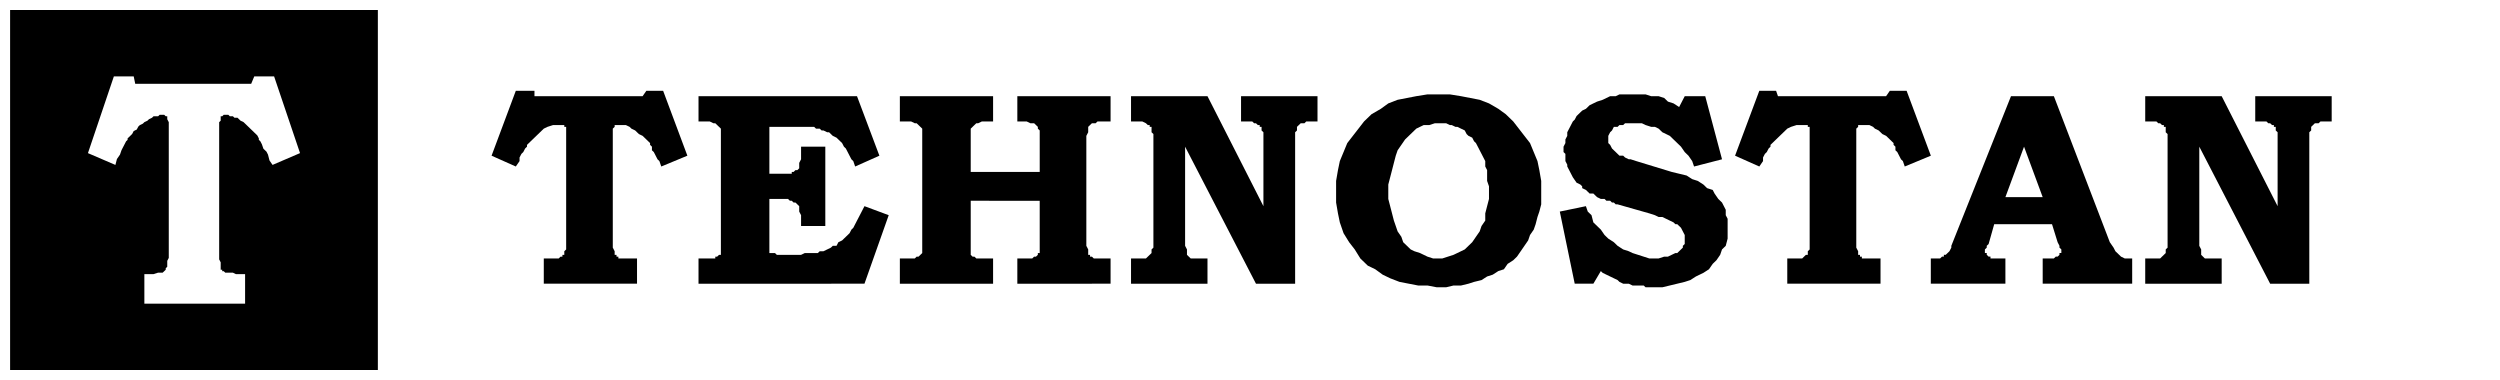 <?xml version="1.0" encoding="UTF-8" standalone="no"?>
<!-- Created with Inkscape (http://www.inkscape.org/) -->

<svg
   width="250"
   height="38"
   viewBox="0 0 234.375 35.625"
   id="svg3449"
   version="1.1"
   inkscape:version="1.2.2 (732a01da63, 2022-12-09)"
   sodipodi:docname="tehnostan_logo_crni.svg"
   xmlns:inkscape="http://www.inkscape.org/namespaces/inkscape"
   xmlns:sodipodi="http://sodipodi.sourceforge.net/DTD/sodipodi-0.dtd"
   xmlns="http://www.w3.org/2000/svg"
   xmlns:svg="http://www.w3.org/2000/svg"
   xmlns:rdf="http://www.w3.org/1999/02/22-rdf-syntax-ns#"
   xmlns:cc="http://creativecommons.org/ns#"
   xmlns:dc="http://purl.org/dc/elements/1.1/">
  <defs
     id="defs3451">
    <clipPath
       clipPathUnits="userSpaceOnUse"
       id="clipPath3396">
      <path
         d="M 0,80 H 600 V 0 H 0 Z"
         id="path3398"
         inkscape:connector-curvature="0" />
    </clipPath>
    <clipPath
       clipPathUnits="userSpaceOnUse"
       id="clipPath3396-4">
      <path
         d="M 0,80 H 600 V 0 H 0 Z"
         id="path3398-9"
         inkscape:connector-curvature="0" />
    </clipPath>
  </defs>
  <sodipodi:namedview
     id="base"
     pagecolor="#ffffff"
     bordercolor="#666666"
     borderopacity="1.0"
     inkscape:pageopacity="0.0"
     inkscape:pageshadow="2"
     inkscape:zoom="3.959798"
     inkscape:cx="134.60283"
     inkscape:cy="30.809652"
     inkscape:document-units="px"
     inkscape:current-layer="layer1"
     showgrid="false"
     units="px"
     inkscape:window-width="1920"
     inkscape:window-height="1177"
     inkscape:window-x="2552"
     inkscape:window-y="-8"
     inkscape:window-maximized="1"
     inkscape:showpageshadow="2"
     inkscape:pagecheckerboard="0"
     inkscape:deskcolor="#d1d1d1" />
  <g
     inkscape:label="logo_plavi"
     inkscape:groupmode="layer"
     id="layer1"
     transform="translate(0,-1016.737)"
     style="display:inline">
    <path
       style="fill:#000000;fill-opacity:1;fill-rule:nonzero;stroke:none;stroke-width:0.571"
       d="m 0.947,1017.675 v 33.75 H 35.424 v -33.75 z m 9.728,6.224 h 1.86 l 0.142,0.692 H 23.55 l 0.287,-0.692 h 1.86 l 2.431,7.192 -2.576,1.107 -0.286,-0.415 -0.143,-0.553 -0.142,-0.276 -0.287,-0.276 -0.142,-0.415 -0.143,-0.277 -0.143,-0.138 v -0.138 l -0.143,-0.276 -0.286,-0.277 -0.143,-0.139 -0.287,-0.276 -0.142,-0.138 -0.286,-0.276 -0.144,-0.139 -0.286,-0.138 -0.142,-0.138 -0.144,-0.138 h -0.286 l -0.143,-0.138 H 21.691 21.546 l -0.142,-0.139 H 21.118 20.974 l -0.142,0.139 h -0.143 v 0.138 0.276 l -0.142,0.138 v 0.415 11.758 0.276 0.276 0.139 l 0.142,0.276 v 0.139 0.138 0.138 0.138 0.139 h 0.143 v 0.138 h 0.142 l 0.144,0.138 h 0.142 0.143 0.142 0.144 0.142 l 0.287,0.138 h 0.287 0.142 0.43 v 2.767 h -9.443 v -2.767 h 0.43 0.429 l 0.429,-0.138 h 0.287 0.143 l 0.144,-0.138 0.142,-0.138 v -0.139 l 0.142,-0.138 v -0.138 -0.138 -0.139 -0.138 l 0.143,-0.277 v -0.138 -0.276 -12.171 -0.139 l -0.143,-0.276 v -0.138 -0.138 h -0.142 l -0.142,-0.139 h -0.288 -0.142 l -0.144,0.139 H 14.537 14.394 l -0.142,0.138 -0.287,0.138 -0.142,0.138 -0.288,0.138 -0.142,0.139 -0.286,0.138 -0.142,0.138 -0.144,0.276 -0.286,0.138 -0.144,0.277 -0.142,0.139 -0.287,0.276 v 0.138 l -0.142,0.138 -0.143,0.277 -0.143,0.276 -0.143,0.277 -0.142,0.414 -0.287,0.415 -0.143,0.553 -2.575,-1.107 z"
       id="path3346"
       inkscape:connector-curvature="0" />
    <g
       id="g4567"
       transform="matrix(0.698,0,0,0.698,-8.258,337.491)"
       style="fill:#000000">
      <g
         transform="matrix(0.909,0,0,-0.909,81.111,985.326)"
         id="g3352"
         style="fill:#000000">
        <path
           inkscape:connector-curvature="0"
           id="path3354"
           style="fill:#000000;fill-opacity:1;fill-rule:nonzero;stroke:none"
           d="m 0,0 h 2.756 v -0.798 h 15.98 L 19.288,0 h 2.479 l 3.582,-9.59 -3.856,-1.598 -0.278,0.799 -0.276,0.266 -0.274,0.533 -0.275,0.534 -0.277,0.265 v 0.533 l -0.275,0.266 v 0.267 l -0.276,0.267 -0.274,0.266 -0.276,0.267 -0.276,0.266 -0.55,0.266 -0.277,0.267 -0.276,0.266 -0.55,0.266 -0.275,0.267 -0.553,0.265 h -0.549 -0.552 -0.276 -0.274 v -0.265 l -0.276,-0.267 v -0.266 -0.533 -15.716 -0.8 -0.266 l 0.276,-0.534 v -0.266 -0.265 h 0.274 v -0.266 h 0.276 v -0.268 h 0.276 0.276 0.549 0.828 0.826 v -3.73 H 4.133 v 3.73 H 4.684 5.51 6.062 6.338 l 0.275,0.268 h 0.275 v 0.266 h 0.276 v 0.265 0.266 l 0.276,0.267 v 0.533 0.533 16.25 0.532 0.267 H 7.164 v 0.265 H 6.888 6.613 6.062 5.51 L 4.684,-5.327 4.133,-5.594 3.583,-6.126 3.031,-6.659 2.479,-7.192 1.928,-7.725 1.654,-7.992 V -8.258 L 1.379,-8.525 1.102,-9.056 0.826,-9.324 0.551,-9.856 v -0.533 L 0,-11.188 -3.582,-9.59 Z" />
      </g>
      <g
         transform="matrix(0.909,0,0,-0.909,105.65,986.052)"
         id="g3356"
         style="fill:#000000">
        <path
           inkscape:connector-curvature="0"
           id="path3358"
           style="fill:#000000;fill-opacity:1;fill-rule:nonzero;stroke:none"
           d="m 0,0 h 23.418 l 3.308,-8.792 -3.582,-1.597 -0.276,0.799 -0.274,0.266 -0.278,0.532 -0.274,0.535 -0.275,0.53 -0.277,0.267 -0.276,0.534 -0.275,0.266 -0.274,0.266 -0.276,0.267 -0.552,0.266 -0.275,0.267 -0.275,0.266 h -0.276 l -0.551,0.266 h -0.274 l -0.277,0.267 h -0.551 l -0.275,0.266 h -0.552 -0.276 -0.55 -0.552 -0.55 -4.134 v -6.926 h 1.378 0.827 0.552 0.55 v 0.267 h 0.275 l 0.276,0.266 h 0.277 l 0.274,0.266 v 0.267 0.532 l 0.275,0.533 v 0.799 1.065 h 3.582 v -11.721 h -3.582 v 1.066 0.533 l -0.275,0.533 v 0.533 0.266 l -0.274,0.266 -0.277,0.267 h -0.276 l -0.275,0.266 h -0.275 l -0.275,0.267 h -0.827 -0.828 -1.102 v -6.66 -0.266 -0.266 -0.268 -0.267 -0.266 h 0.277 0.275 0.276 l 0.274,-0.265 h 0.552 2.481 0.549 l 0.552,0.265 h 0.55 0.551 0.828 l 0.275,0.266 h 0.551 l 0.551,0.267 0.551,0.268 0.275,0.266 h 0.552 l 0.276,0.532 0.55,0.267 0.275,0.266 0.277,0.266 0.549,0.533 0.278,0.533 0.276,0.266 0.274,0.533 0.274,0.532 0.277,0.533 0.276,0.534 0.275,0.531 0.275,0.534 3.582,-1.332 -3.582,-10.124 H 0 v 3.73 h 0.827 0.55 0.552 0.55 v 0.268 h 0.275 l 0.277,0.266 h 0.275 v 0.265 0.266 0.267 0.534 0.799 14.917 0.533 0.533 0.533 L 3.031,-4.529 2.754,-4.263 2.479,-3.997 H 2.205 L 1.654,-3.73 H 1.377 0 Z" />
      </g>
      <g
         transform="matrix(0.909,0,0,-0.909,132.693,986.052)"
         id="g3360"
         style="fill:#000000">
        <path
           inkscape:connector-curvature="0"
           id="path3362"
           style="fill:#000000;fill-opacity:1;fill-rule:nonzero;stroke:none"
           d="M 0,0 H 13.776 V -3.73 H 12.674 12.125 L 11.572,-3.997 H 11.297 L 11.02,-4.263 10.745,-4.529 10.471,-4.795 v -0.267 -0.266 -0.533 -0.533 -4.794 h 10.194 v 5.061 0.533 0.266 0.266 l -0.276,0.267 v 0.266 l -0.275,0.266 -0.276,0.266 h -0.55 L 18.735,-3.73 H 18.186 17.358 V 0 H 31.135 V -3.73 H 29.757 29.206 L 28.93,-3.997 h -0.551 l -0.276,-0.266 -0.274,-0.266 v -0.266 -0.533 l -0.275,-0.533 v -0.533 -15.184 -0.532 l 0.275,-0.534 v -0.267 -0.266 -0.265 h 0.274 v -0.266 h 0.276 l 0.276,-0.268 h 0.275 0.551 0.553 1.101 v -3.73 H 17.358 v 3.73 h 0.828 0.549 0.553 0.275 l 0.275,0.268 h 0.276 l 0.275,0.266 v 0.265 h 0.276 v 0.533 0.534 0.532 6.127 H 10.471 v -6.127 -0.532 -0.534 -0.267 -0.266 -0.265 l 0.274,-0.266 h 0.275 l 0.277,-0.268 h 0.275 0.553 0.549 1.102 v -3.73 H 0 v 3.73 h 1.103 0.274 0.552 0.276 l 0.274,0.268 h 0.278 l 0.274,0.266 0.275,0.265 v 0.533 0.534 0.532 14.918 0.799 0.267 0.532 0.267 L 3.031,-4.529 2.757,-4.263 2.479,-3.997 H 2.205 L 1.655,-3.73 H 1.377 0 Z" />
      </g>
      <g
         transform="matrix(0.909,0,0,-0.909,163.742,986.052)"
         id="g3364"
         style="fill:#000000">
        <path
           inkscape:connector-curvature="0"
           id="path3366"
           style="fill:#000000;fill-opacity:1;fill-rule:nonzero;stroke:none"
           d="m 0,0 h 11.298 l 8.265,-16.25 v 9.856 0.533 0.533 l -0.276,0.266 v 0.267 0.266 h -0.274 v 0.266 h -0.277 l -0.275,0.266 H 18.184 L 17.909,-3.73 H 17.358 16.256 V 0 H 27.553 V -3.73 H 26.451 25.898 L 25.624,-3.997 H 25.073 L 24.797,-4.263 24.521,-4.529 V -4.795 -5.062 L 24.247,-5.328 V -5.861 -6.394 -27.706 H 18.461 L 7.99,-7.46 v -14.384 -0.266 l 0.276,-0.534 v -0.267 -0.266 -0.265 l 0.275,-0.266 0.277,-0.268 h 0.276 0.549 0.277 1.378 v -3.73 H 0 v 3.73 H 1.102 1.655 1.93 2.204 l 0.276,0.268 0.276,0.266 0.276,0.265 v 0.266 0.267 l 0.275,0.268 v 0.266 15.983 0.533 l -0.275,0.266 v 0.266 0.267 0.266 H 2.756 v 0.266 H 2.48 L 2.204,-3.997 1.655,-3.73 H 1.378 0 Z" />
      </g>
      <g
         transform="matrix(0.909,0,0,-0.909,205.31,989.684)"
         id="g3368"
         style="fill:#000000">
        <path
           inkscape:connector-curvature="0"
           id="path3370"
           style="fill:#000000;fill-opacity:1;fill-rule:nonzero;stroke:none"
           d="m 0,0 v 0 h -0.827 l -0.825,-0.267 h -0.827 l -0.552,-0.265 -0.551,-0.267 -0.551,-0.533 -0.551,-0.532 -0.551,-0.533 -0.551,-0.8 -0.551,-0.799 -0.275,-0.799 -0.277,-1.065 -0.274,-1.066 -0.276,-1.066 -0.277,-1.064 v -1.067 -1.065 l 0.277,-1.065 0.276,-1.066 0.274,-1.066 0.277,-0.799 0.275,-0.799 0.551,-0.799 0.274,-0.799 0.553,-0.533 0.55,-0.533 0.552,-0.267 0.826,-0.266 0.552,-0.265 0.548,-0.266 0.828,-0.268 h 0.551 0.826 l 0.829,0.268 0.824,0.266 0.552,0.265 0.552,0.266 0.551,0.267 0.55,0.533 0.552,0.533 0.55,0.799 0.553,0.799 0.274,0.799 0.551,0.799 v 1.066 l 0.274,1.066 0.277,1.065 v 1.065 0.799 l -0.277,0.801 v 0.798 0.799 l -0.274,0.533 v 0.799 L 6.335,-5.062 6.061,-4.529 5.787,-3.996 5.51,-3.463 5.234,-2.93 4.958,-2.663 4.684,-2.13 4.132,-1.864 3.856,-1.598 3.582,-1.065 3.031,-0.799 2.479,-0.532 H 2.205 L 1.652,-0.267 H 1.377 L 0.826,0 H 0.551 Z M -0.276,4.263 H 1.377 L 3.031,3.997 4.408,3.73 5.787,3.463 7.163,2.931 8.54,2.132 l 1.103,-0.8 1.102,-1.065 0.826,-1.066 0.826,-1.065 0.828,-1.066 0.55,-1.331 0.551,-1.333 0.275,-1.332 0.278,-1.597 v -1.333 -1.066 -1.065 l -0.278,-1.065 -0.275,-0.801 -0.273,-1.064 -0.278,-0.8 -0.55,-0.799 -0.276,-0.798 -0.552,-0.8 -0.549,-0.8 -0.552,-0.797 -0.551,-0.535 -0.828,-0.532 -0.55,-0.799 -0.827,-0.266 -0.825,-0.533 -0.829,-0.267 -0.825,-0.532 -1.103,-0.267 -0.826,-0.267 -1.101,-0.267 H 1.927 L 0.826,-24.24 h -1.378 l -1.377,0.264 h -1.379 l -1.376,0.267 -1.377,0.267 -1.376,0.533 -1.106,0.533 -1.1,0.799 -1.102,0.533 -1.103,1.065 -0.826,1.332 -0.827,1.066 -0.825,1.332 -0.552,1.598 -0.276,1.332 -0.275,1.598 v 1.598 1.6 l 0.275,1.597 0.276,1.332 0.552,1.333 0.55,1.331 0.826,1.066 0.828,1.065 0.825,1.066 1.103,1.065 1.377,0.8 1.101,0.799 1.379,0.532 1.378,0.267 1.377,0.267 1.653,0.266 h 1.654 z" />
      </g>
      <g
         transform="matrix(0.909,0,0,-0.909,240.866,986.052)"
         id="g3372"
         style="fill:#000000">
        <path
           inkscape:connector-curvature="0"
           id="path3374"
           style="fill:#000000;fill-opacity:1;fill-rule:nonzero;stroke:none"
           d="m 0,0 2.48,-9.324 -4.132,-1.065 -0.276,0.799 -0.551,0.798 -0.551,0.535 -0.551,0.797 -0.552,0.534 -0.551,0.532 -0.551,0.533 -0.55,0.267 -0.551,0.266 -0.552,0.533 -0.552,0.266 h -0.55 l -0.826,0.266 -0.551,0.266 h -0.552 -0.825 -0.277 -0.551 -0.275 l -0.277,-0.266 h -0.551 l -0.274,-0.266 h -0.276 -0.276 l -0.275,-0.533 -0.276,-0.266 -0.274,-0.533 v -0.533 -0.532 l 0.274,-0.267 0.276,-0.534 0.275,-0.266 0.276,-0.264 0.276,-0.268 0.274,-0.267 h 0.551 l 0.277,-0.266 0.551,-0.266 h 0.275 l 0.828,-0.266 5.233,-1.598 1.103,-0.267 1.103,-0.266 0.825,-0.533 0.827,-0.266 0.827,-0.533 0.55,-0.534 0.829,-0.266 0.274,-0.533 0.552,-0.798 0.55,-0.533 0.275,-0.533 0.275,-0.534 v -0.798 l 0.278,-0.533 v -0.799 -0.533 -0.799 -0.799 l -0.278,-1.065 -0.55,-0.534 -0.275,-0.798 -0.552,-0.8 -0.549,-0.532 -0.553,-0.8 -0.826,-0.532 -1.102,-0.533 -0.827,-0.532 -0.826,-0.268 -1.103,-0.267 -1.102,-0.266 -1.101,-0.265 H -7.44 -7.99 -8.816 l -0.277,0.265 h -0.826 -0.274 -0.551 l -0.552,0.266 h -0.276 -0.552 l -0.551,0.267 -0.274,0.268 -0.552,0.266 -0.551,0.266 -0.551,0.266 -0.55,0.267 -0.275,0.266 -1.103,-1.866 h -2.755 l -2.204,10.657 3.857,0.799 0.275,-0.799 0.553,-0.533 0.274,-1.066 0.551,-0.533 0.552,-0.532 0.55,-0.799 0.552,-0.533 0.825,-0.533 0.552,-0.532 0.825,-0.534 0.828,-0.267 0.552,-0.266 0.825,-0.265 0.826,-0.266 0.827,-0.268 h 0.826 0.552 l 0.827,0.268 h 0.55 l 0.551,0.266 0.551,0.265 h 0.276 l 0.276,0.266 0.55,0.535 v 0.266 l 0.277,0.266 v 0.533 0.266 0.533 l -0.277,0.533 -0.274,0.532 -0.552,0.533 h -0.276 l -0.275,0.266 -0.551,0.266 -0.55,0.267 -0.551,0.266 h -0.552 l -0.552,0.267 -0.826,0.267 -4.683,1.331 h -0.276 l -0.276,0.267 h -0.275 l -0.276,0.266 h -0.551 l -0.275,0.267 h -0.55 l -0.552,0.266 -0.276,0.266 -0.275,0.266 h -0.552 l -0.275,0.267 -0.275,0.266 -0.551,0.266 v 0.267 l -0.275,0.267 -0.551,0.266 -0.552,0.798 -0.276,0.534 -0.274,0.533 -0.277,0.533 v 0.266 l -0.275,0.533 v 0.266 0.266 0.533 l -0.276,0.268 v 0.264 0.533 l 0.276,0.534 v 0.532 l 0.275,0.533 v 0.533 l 0.277,0.533 0.274,0.532 0.276,0.533 0.276,0.268 0.276,0.531 0.551,0.534 0.275,0.266 0.551,0.266 0.55,0.533 0.552,0.267 0.551,0.265 0.827,0.267 0.55,0.266 0.551,0.267 h 0.827 l 0.55,0.266 h 0.828 0.826 0.551 0.825 0.829 L -7.99,0 h 1.102 L -6.061,-0.267 -5.511,-0.8 -4.684,-1.065 -3.857,-1.6 -3.03,0 Z" />
      </g>
      <g
         transform="matrix(0.909,0,0,-0.909,248.127,985.326)"
         id="g3376"
         style="fill:#000000">
        <path
           inkscape:connector-curvature="0"
           id="path3378"
           style="fill:#000000;fill-opacity:1;fill-rule:nonzero;stroke:none"
           d="M 0,0 H 2.48 L 2.756,-0.798 H 18.734 L 19.287,0 h 2.479 l 3.582,-9.59 -3.857,-1.598 -0.276,0.799 -0.276,0.266 -0.275,0.533 -0.275,0.534 -0.276,0.265 v 0.533 l -0.275,0.266 v 0.267 l -0.276,0.267 -0.275,0.266 -0.275,0.267 -0.278,0.266 -0.55,0.266 -0.274,0.267 -0.277,0.266 -0.551,0.266 -0.274,0.267 -0.552,0.265 h -0.551 -0.552 -0.276 -0.273 v -0.265 l -0.276,-0.267 v -0.266 -0.533 -15.716 -0.8 -0.266 l 0.276,-0.534 v -0.266 -0.265 h 0.273 v -0.266 h 0.276 v -0.268 h 0.275 0.277 0.551 0.826 0.828 v -3.73 H 4.133 v 3.73 H 4.684 5.51 6.062 6.337 l 0.274,0.268 0.277,0.266 h 0.277 v 0.265 0.266 l 0.274,0.267 v 0.533 0.533 16.25 0.532 0.267 H 7.165 v 0.265 H 6.888 6.611 6.062 5.51 L 4.684,-5.327 4.133,-5.594 3.583,-6.126 3.03,-6.659 2.48,-7.192 1.93,-7.725 1.653,-7.992 V -8.258 L 1.379,-8.525 1.102,-9.056 0.826,-9.324 0.551,-9.856 v -0.533 L 0,-11.188 -3.582,-9.59 Z" />
      </g>
      <g
         transform="matrix(0.909,0,0,-0.909,281.181,999.61)"
         id="g3380"
         style="fill:#000000">
        <path
           inkscape:connector-curvature="0"
           id="path3382"
           style="fill:#000000;fill-opacity:1;fill-rule:nonzero;stroke:none"
           d="M 0,0 V 0 H 5.51 L 2.754,7.458 Z m 0.826,14.918 h 6.336 l 8.266,-21.577 0.552,-0.799 0.274,-0.534 0.277,-0.266 0.276,-0.265 0.275,-0.267 0.549,-0.267 h 0.553 0.55 v -3.73 H 5.51 v 3.73 h 0.551 0.55 0.551 l 0.277,0.267 h 0.276 l 0.273,0.267 v 0.265 h 0.278 v 0.266 0.266 l -0.278,0.268 v 0.266 L 7.715,-6.659 6.887,-3.996 H -1.654 L -2.48,-6.925 -2.756,-7.192 v -0.266 l -0.275,-0.268 v -0.266 -0.266 h 0.275 V -8.523 L -2.48,-8.79 h 0.275 v -0.267 h 0.275 0.276 0.275 0.553 H 0 v -3.73 h -11.021 v 3.73 h 0.55 0.551 0.277 l 0.276,0.267 h 0.275 v 0.267 h 0.276 l 0.273,0.265 0.277,0.266 0.276,0.534 v 0.266 z" />
      </g>
      <g
         transform="matrix(0.909,0,0,-0.909,299.961,986.052)"
         id="g3384"
         style="fill:#000000">
        <path
           inkscape:connector-curvature="0"
           id="path3386"
           style="fill:#000000;fill-opacity:1;fill-rule:nonzero;stroke:none"
           d="m 0,0 h 11.297 l 8.264,-16.25 v 9.856 0.533 0.533 l -0.276,0.266 v 0.267 0.266 H 19.01 v 0.266 h -0.276 l -0.275,0.266 H 18.184 L 17.908,-3.73 H 17.357 16.256 V 0 H 27.551 V -3.73 H 26.449 25.898 L 25.623,-3.997 H 25.07 L 24.797,-4.263 24.52,-4.529 V -4.795 -5.062 L 24.244,-5.328 V -5.861 -6.394 -27.706 H 18.459 L 7.99,-7.46 v -14.384 -0.266 l 0.276,-0.534 v -0.267 -0.266 -0.265 l 0.275,-0.266 0.273,-0.268 h 0.278 0.551 0.275 1.379 v -3.73 H 0 v 3.73 h 1.102 0.55 0.276 0.275 l 0.276,0.268 0.275,0.266 0.275,0.265 v 0.266 0.267 l 0.276,0.268 v 0.266 15.983 0.533 l -0.276,0.266 v 0.266 0.267 0.266 H 2.754 v 0.266 H 2.479 L 2.203,-3.997 H 1.928 L 1.652,-3.73 H 1.377 0 Z" />
      </g>
    </g>
  </g>
</svg>
